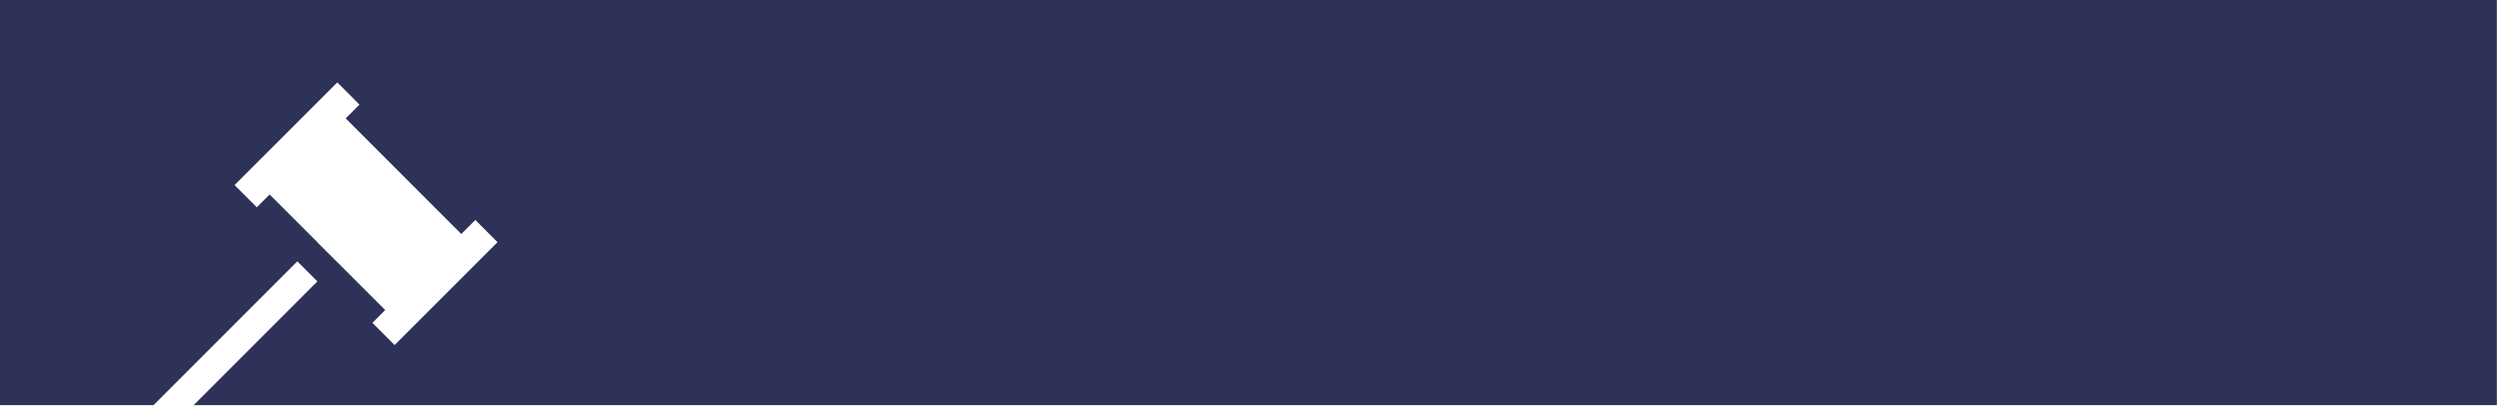 <?xml version="1.0" encoding="UTF-8"?> <svg xmlns="http://www.w3.org/2000/svg" width="665" height="108" viewBox="0 0 665 108" fill="none"> <path fill-rule="evenodd" clip-rule="evenodd" d="M664.166 0H0V107.761H664.166V0ZM122.699 62.243L91.955 31.494L95.623 27.832L89.722 21.919L62.396 49.233L68.315 55.14L71.725 51.73L84.305 64.302L84.287 64.32L89.621 69.654L89.632 69.643L102.463 82.467L99.059 85.883L104.966 91.784L132.338 64.418L126.437 58.511L122.699 62.243ZM79.087 69.52L84.422 74.854L51.671 107.609L51.52 107.761H40.848L40.971 107.636L79.087 69.52Z" fill="#2E3158"></path> </svg> 